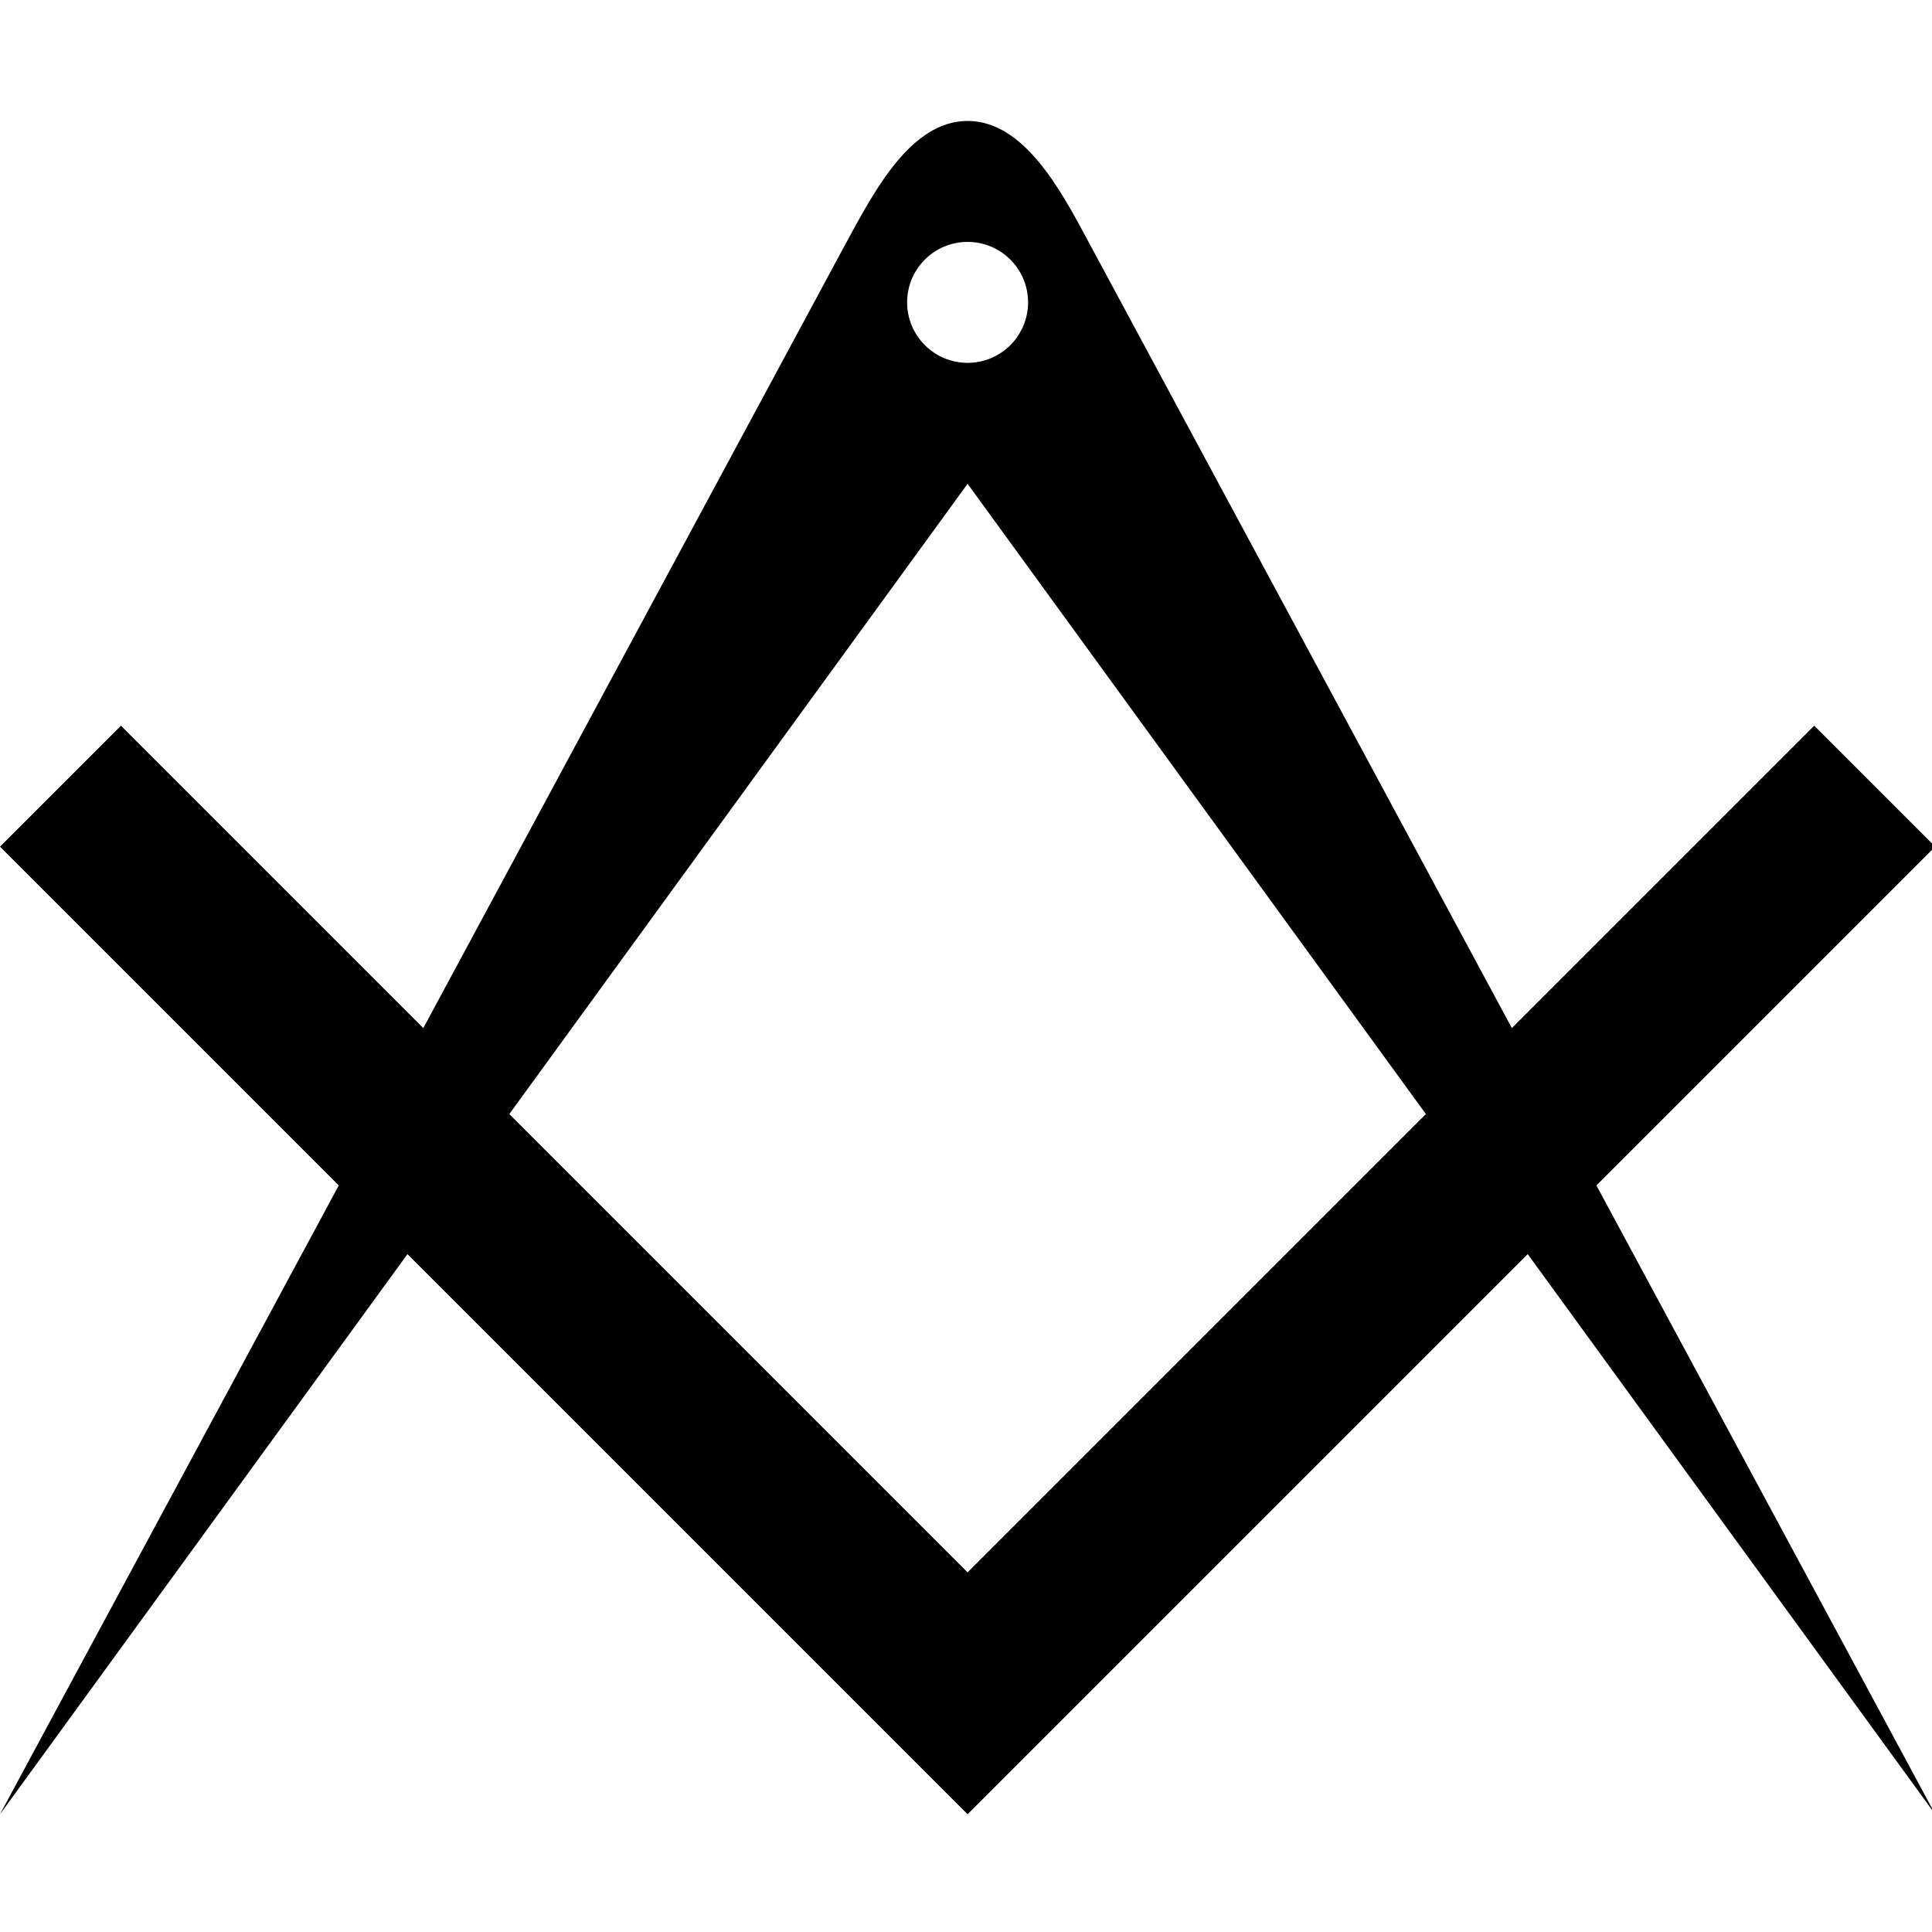 <?xml version="1.0" encoding="UTF-8" standalone="no"?>
<!-- Created with Inkscape (http://www.inkscape.org/) -->

<svg
   width="16"
   height="16"
   viewBox="0 0 4.233 4.233"
   version="1.1"
   id="svg5"
   inkscape:version="1.1 (c68e22c387, 2021-05-23)"
   sodipodi:docname="stonemason-16.svg"
   xmlns:inkscape="http://www.inkscape.org/namespaces/inkscape"
   xmlns:sodipodi="http://sodipodi.sourceforge.net/DTD/sodipodi-0.dtd"
   xmlns="http://www.w3.org/2000/svg"
   xmlns:svg="http://www.w3.org/2000/svg">
  <sodipodi:namedview
     id="namedview7"
     pagecolor="#ffffff"
     bordercolor="#666666"
     borderopacity="1.0"
     inkscape:pageshadow="2"
     inkscape:pageopacity="0.0"
     inkscape:pagecheckerboard="0"
     inkscape:document-units="mm"
     showgrid="false"
     units="px"
     inkscape:zoom="42.931986"
     inkscape:cx="10.283708"
     inkscape:cy="6.8363947"
     inkscape:window-width="1920"
     inkscape:window-height="1201"
     inkscape:window-x="-9"
     inkscape:window-y="-9"
     inkscape:window-maximized="1"
     inkscape:current-layer="layer1">
    <inkscape:grid
       type="xygrid"
       id="grid2758" />
  </sodipodi:namedview>
  <defs
     id="defs2" />
  <g
     inkscape:label="Ebene 1"
     inkscape:groupmode="layer"
     id="layer1">
    <path
       id="path871"
       style="fill:#000000;fill-opacity:1;fill-rule:evenodd;stroke:none;stroke-width:1px;stroke-linecap:butt;stroke-linejoin:miter;stroke-opacity:1"
       d="M 8 1 C 7.529 1 7.226 1.586 7 2 L 3.5 8.5 L 1 6 L 0 7 L 2.801 9.801 L 0 15 L 3.369 10.369 L 8 15 L 12.631 10.369 L 16 15 L 13.199 9.801 L 16 7 L 15 6 L 12.5 8.5 L 9 2 C 8.777 1.585 8.471 1 8 1 z M 8 2 C 8.276 2 8.5 2.224 8.5 2.5 C 8.5 2.776 8.276 3 8 3 C 7.724 3 7.5 2.776 7.5 2.5 C 7.5 2.224 7.724 2 8 2 z M 8 4 L 11.789 9.211 L 8 13 L 4.211 9.211 L 8 4 z "
       transform="scale(0.265)" />
  </g>
</svg>
